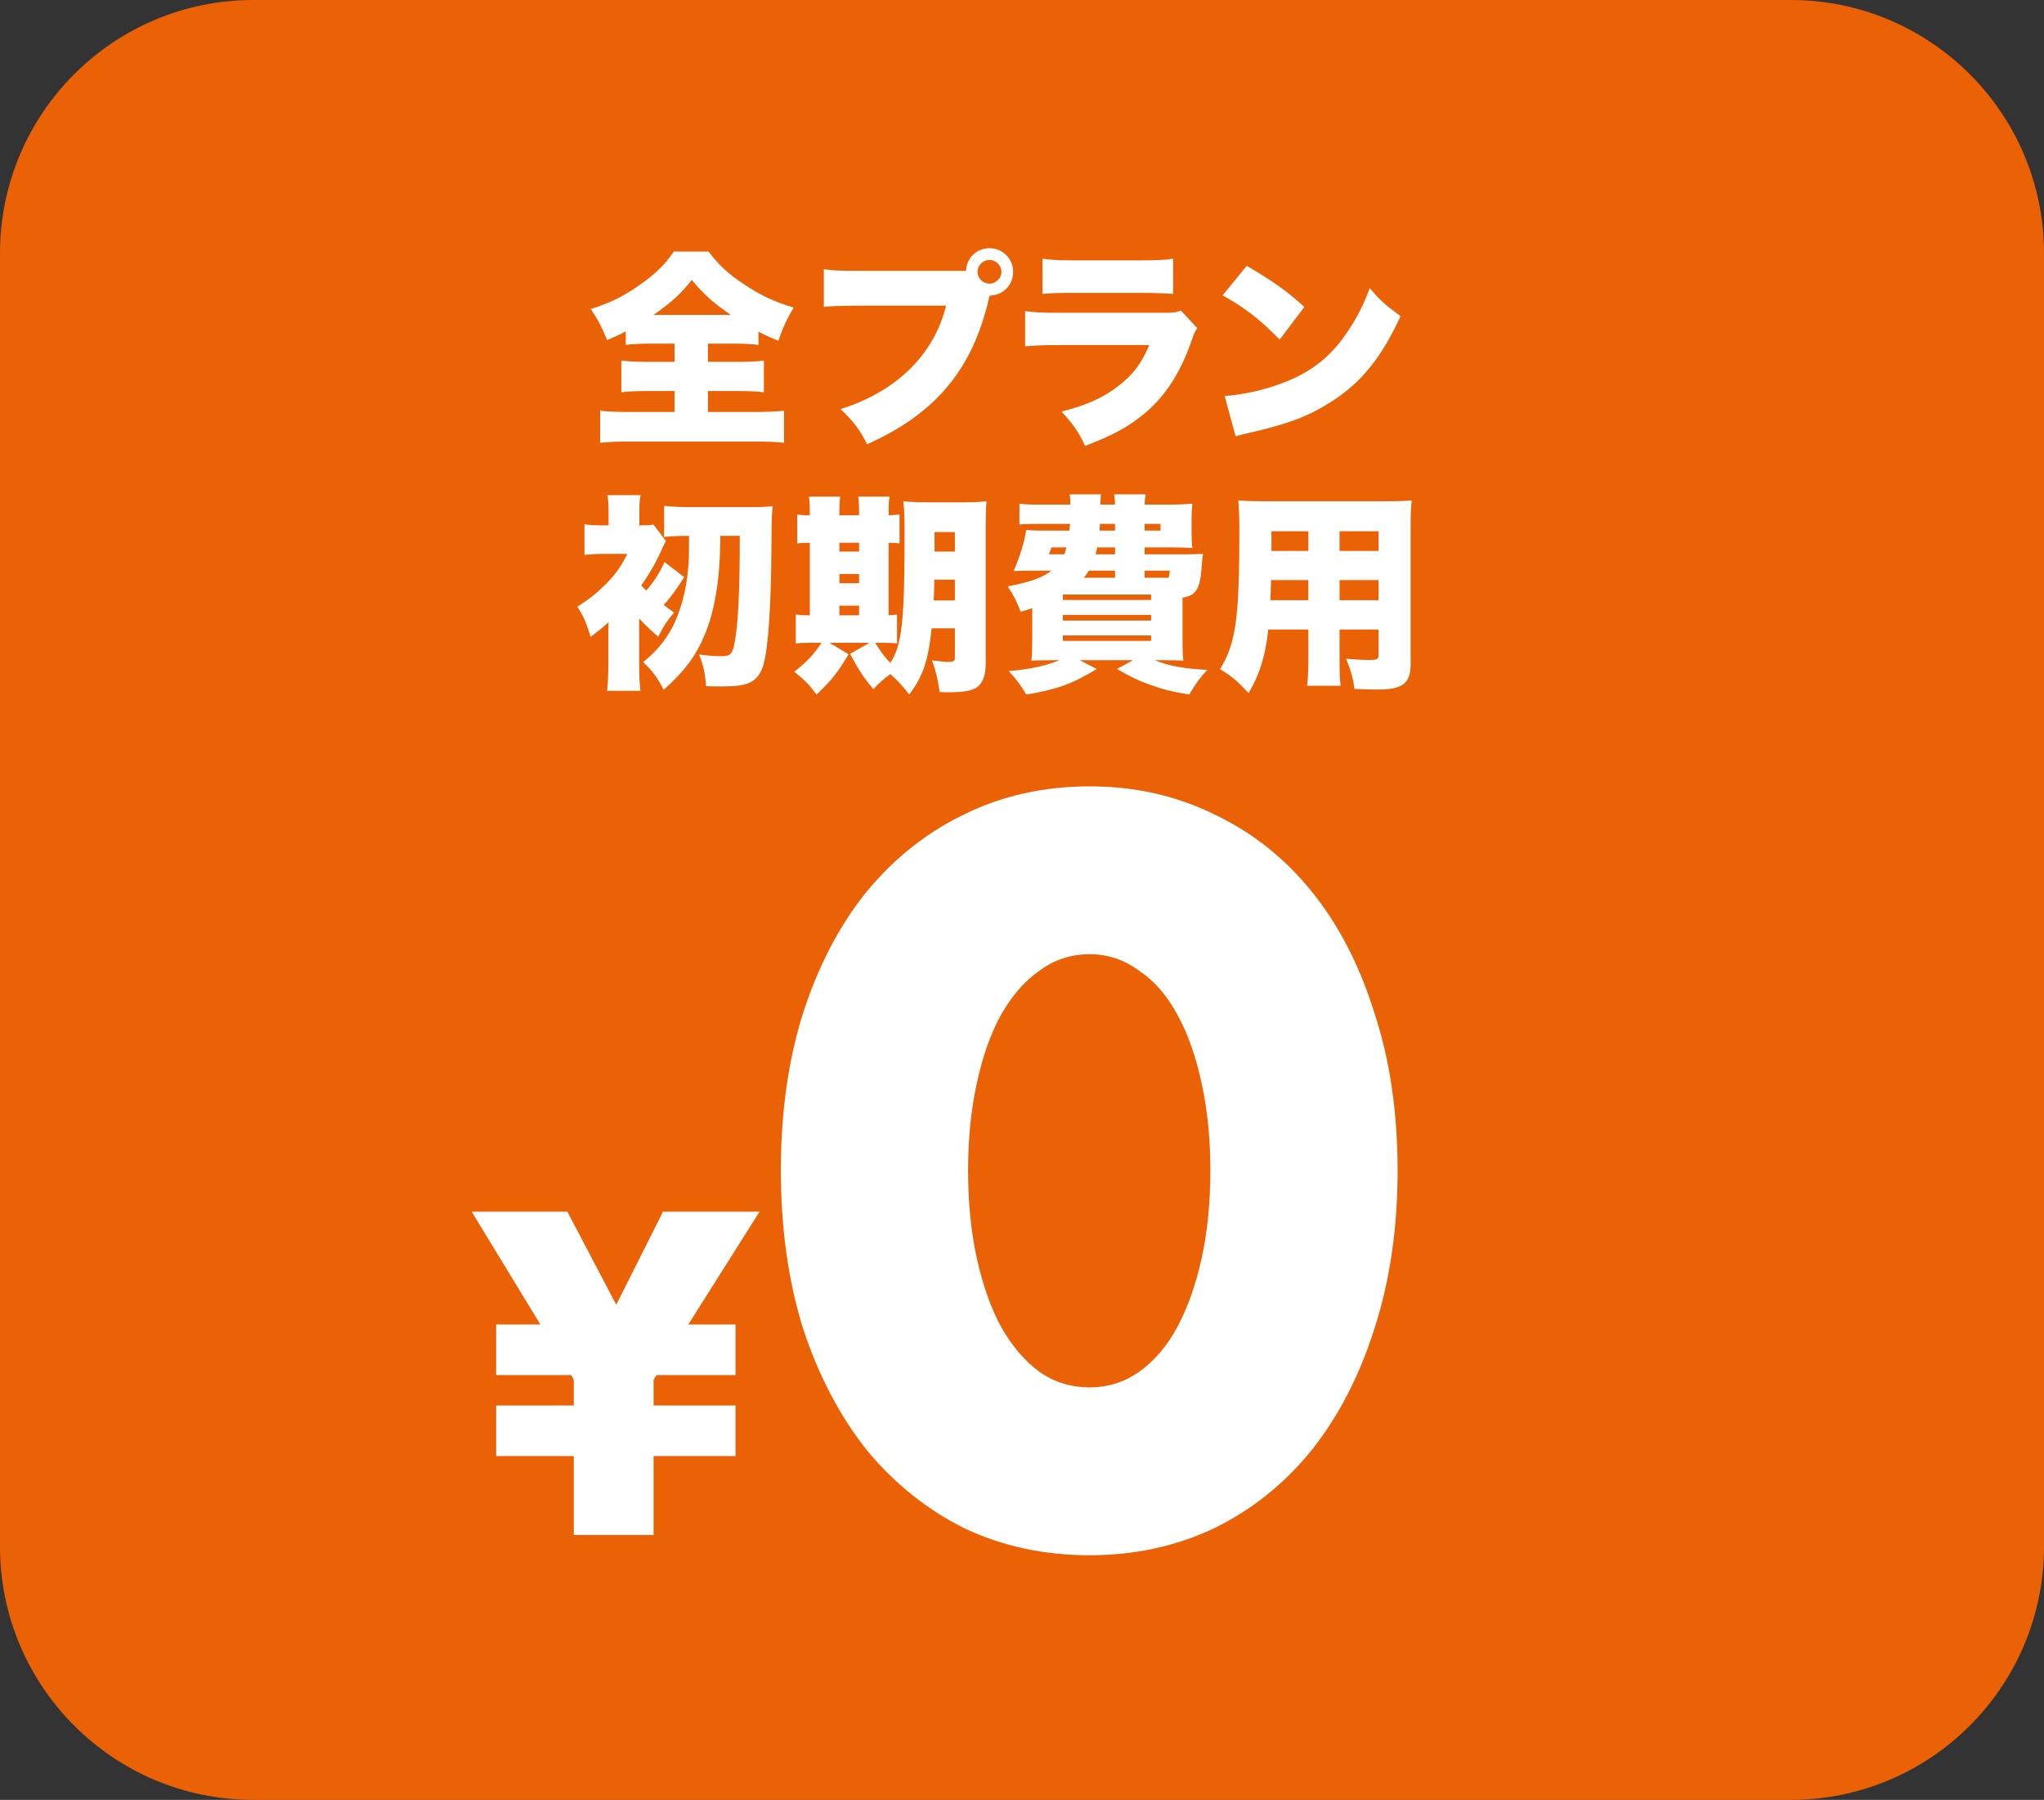 <svg fill="none" height="206" viewBox="0 0 234 206" width="234" xmlns="http://www.w3.org/2000/svg"><rect x="0" y="0" width="234" height="206" fill="#333333" stroke="none"/><path d="m0 29c0-16.016 12.984-29 29-29h176c16.016 0 29 12.984 29 29v148c0 16.016-12.984 29-29 29h-176c-16.016 0-29-12.984-29-29z" fill="#f60" fill-opacity=".9"/><g fill="#fff"><path d="m77.228 39.328v2.088h-3.072c-1.296 0-2.184-.048-3.024-.144v3.624c.696-.096 1.728-.144 3.024-.144h3.072v2.4h-5.112c-1.464 0-2.64-.048-3.408-.144v3.672c.792-.096 1.896-.144 3.312-.144h14.304c1.44 0 2.64.048 3.432.144v-3.672c-.816.096-2.016.144-3.504.144h-5.208v-2.4h3.336c1.32 0 2.352.048 3.072.144v-3.624c-.696.096-1.704.144-3.048.144h-3.36v-2.088h2.88c1.224 0 2.112.048 2.904.144v-1.512c.984.504 1.248.624 2.28 1.032.528-1.512.912-2.376 1.752-3.792-2.208-.648-3.72-1.368-5.616-2.616-1.8-1.176-2.976-2.256-4.128-3.792h-3.984c-1.008 1.512-2.208 2.664-4.032 3.912-1.8 1.248-3.312 1.992-5.472 2.664.912 1.368 1.176 1.896 1.872 3.552.984-.408 1.296-.552 2.136-.984v1.536c.72-.096 1.68-.144 3.024-.144zm-2.424-3.288c1.992-1.368 3.192-2.448 4.392-4.008 1.368 1.656 2.352 2.544 4.464 4.008z"/><path d="m113.3 33.832c1.512-.024 2.688-1.2 2.688-2.712s-1.2-2.712-2.712-2.712c-1.464 0-2.616 1.104-2.688 2.592h-12.24c-2.448 0-3.12-.048-4.032-.192v4.32c.84-.096 1.416-.12 3.96-.144h10.032c-1.368 5.592-5.688 9.84-12.072 11.832 1.56 1.512 2.232 2.424 3.024 4.032 7.632-3.408 11.808-8.256 13.776-15.96l.144-.624c.024-.072.048-.144.072-.24l.024-.096zm-.024-4.08c.744 0 1.368.624 1.368 1.368 0 .72-.624 1.344-1.368 1.344s-1.368-.624-1.368-1.344c0-.744.624-1.368 1.368-1.368z"/><path d="m119.348 33.64c1.056-.096 1.584-.12 3.48-.12h7.776c1.656 0 2.784.048 3.696.12v-4.032c-.84.144-1.872.192-3.768.192h-7.656c-1.704 0-2.592-.048-3.528-.192zm-1.992 6c1.512-.12 1.92-.144 3.816-.144h10.392c-.888 2.136-1.944 3.504-3.696 4.8-1.728 1.296-3.456 2.064-6.336 2.808 1.392 1.536 2.064 2.52 2.688 3.936 3.288-1.272 5.016-2.208 6.84-3.744 2.352-1.968 4.08-4.656 5.328-8.232.336-.984.384-1.08.672-1.512l-1.872-2.016c-.6.24-.768.264-1.92.264h-12.048c-2.016 0-2.784-.048-3.864-.192z"/><path d="m139.964 33.808c2.4 1.296 4.44 2.88 6.528 5.064l2.832-3.744c-2.016-1.824-3.576-2.928-6.6-4.704zm1.488 16.128c.648-.192.792-.216 1.728-.432 4.464-1.032 6.744-1.92 9.336-3.6 3.36-2.16 5.64-4.992 7.824-9.72-1.8-1.32-2.352-1.8-3.528-3.216-.696 1.848-1.344 3.168-2.352 4.704-1.848 2.88-4.008 4.68-7.032 5.928-2.256.936-4.776 1.536-7.224 1.728z"/><path d="m84.692 61.328c0 6.408-.192 10.176-.6 12.264-.24 1.272-.48 1.512-1.512 1.512-.6 0-1.416-.048-2.544-.192.504 1.32.672 2.04.792 3.624.864.024 1.224.024 1.944.024 1.344 0 2.136-.096 2.76-.312.888-.288 1.512-1.008 1.824-2.016.6-1.992.912-6.648.96-13.704.024-3.6.048-3.72.144-4.608-.408.072-1.248.12-2.232.12h-7.176c-1.128 0-2.136-.048-3.024-.144v3.552c.792-.072 1.68-.12 2.856-.12 0 1.32-.024 2.184-.024 2.616-.144 2.856-.648 5.112-1.608 7.272-.84 1.824-1.968 3.24-3.624 4.56 1.056 1.008 1.608 1.728 2.352 3.168 2.352-2.088 3.696-3.864 4.704-6.312 1.128-2.664 1.728-6.312 1.776-10.656 0-.408 0-.408 0-.648zm-11.52 9.456c.696.768 1.392 1.416 2.184 2.088.6-1.2 1.056-1.896 1.824-2.76-.552-.384-.72-.528-1.2-.864.84-.936 1.344-1.632 2.352-3.192l-2.256-1.728c-.576 1.248-1.128 2.136-2.088 3.264-.264-.24-.336-.312-.576-.576.96-1.392 1.632-2.544 2.28-3.984.288-.648.384-.84.552-1.104l-1.44-1.896c-.336.072-.624.096-1.608.096v-1.44c0-1.032.024-1.536.144-2.016h-3.792c.072.48.12 1.056.12 2.04v1.416h-.552c-.936 0-1.584-.024-2.208-.12v3.504c.624-.072 1.344-.12 2.136-.12h2.784c-.816 1.584-1.44 2.448-2.616 3.6-.912.912-1.8 1.608-3.12 2.448.696 1.056 1.056 1.872 1.512 3.456.864-.648 1.32-1.008 2.064-1.68-.024.432-.024.888-.024 1.032v3.72c0 1.128-.048 2.256-.144 3.096h3.816c-.096-.864-.144-1.872-.144-3.096z"/><path d="m109.316 71.912v3.36c0 .408-.144.48-.864.48-.36 0-.744-.048-1.752-.168.48 1.368.672 2.184.864 3.624.48.024.84.024 1.08.024 1.584 0 2.52-.168 3.096-.504.744-.48 1.104-1.368 1.104-2.76v-15.648c0-1.56.024-2.28.096-2.952-.744.096-1.368.12-2.88.12h-3.648c-1.44 0-2.04-.024-3-.12.12 1.056.144 1.848.144 3.96 0 9.84-.312 12.528-1.632 14.544-.744-.792-1.128-1.32-1.728-2.304h.672c.984 0 1.392.024 1.824.072v-3.312c-.336.048-.504.072-.96.096v-8.304c.672.024.864.024 1.248.072v-3.312c-.408.048-.6.072-1.248.096v-.36c0-.792.024-1.272.096-1.776h-3.576c.072.504.096.984.096 1.776v.36h-2.256v-.36c0-.792.024-1.224.096-1.776h-3.576c.072.528.096 1.008.096 1.776v.36c-.696 0-1.056-.024-1.44-.096v3.312c.36-.048.72-.072 1.44-.072v8.304c-.888 0-1.176-.024-1.608-.096v3.312c.456-.048.792-.072 1.776-.072h1.176c-.912 1.368-1.656 2.16-3.12 3.312 1.344 1.104 1.68 1.44 2.544 2.616 1.68-1.584 2.424-2.52 3.672-4.608l-2.184-1.32h4.56l-2.208 1.272c1.128 2.064 1.488 2.616 2.664 4.032.696-.72 1.128-1.128 1.944-1.728.84.744 1.44 1.392 2.16 2.352 1.584-2.112 2.184-3.864 2.568-7.584zm0-5.568v2.376h-2.424c.048-.864.048-1.2.072-2.376zm0-3.216h-2.328v-2.232h2.328zm-13.224 7.296v-1.104h2.256v1.104zm0-3.672v-1.056h2.256v1.056zm0-3.624v-1.008h2.256v1.008z"/><path d="m135.38 68.408c1.56-.264 2.016-1.008 2.184-3.504.072-.888.072-1.056.168-1.512-.6.024-1.032.048-1.824.048h-4.872v-.792h3.024c.936 0 1.56.024 2.448.072-.072-.552-.096-1.032-.096-2.136v-.84c0-1.08.024-1.464.096-2.088-.552.048-1.848.096-2.424.096h-3.048c.024-.504.048-.792.12-1.176h-3.6c.048.336.072.576.096 1.176h-1.68c.024-.792.024-.792.072-1.176h-3.576c.048.408.072.696.072 1.176h-3.6c-1.128 0-1.536-.024-2.232-.096v2.376c.48-.048.984-.072 2.232-.072h3.552c-.024.336-.024.432-.072.768h-3.072c-.84 0-1.416-.024-1.872-.072-.168 1.296-.72 3.072-1.44 4.704.6-.024 1.032-.048 1.8-.048h2.544c-1.032.792-2.472 1.32-5.016 1.8.72 1.104.936 1.536 1.488 2.904.672-.192.888-.264 1.32-.408v3.624c0 1.128-.024 1.8-.096 2.376.624-.024 1.2-.048 2.424-.048h.792c-1.608.648-3.312 1.032-5.808 1.248.888.96 1.32 1.536 2.016 2.688 3.6-.624 5.256-1.224 8.064-2.928l-1.968-1.008h6.12l-1.848 1.008c1.632.936 2.424 1.32 3.84 1.824 1.488.528 2.448.768 4.44 1.104.744-1.272 1.2-1.896 2.064-2.832-2.664-.12-4.344-.432-6.024-1.104h.864c1.2 0 1.8.024 2.424.048-.072-.552-.096-1.152-.096-2.616zm-2.304-2.28h-2.04v-.816h2.88c-.024.408-.048.624-.144.816zm-5.424 0h-3.576c.264-.312.336-.432.576-.816h3zm-5.568-3.48c-.072.336-.12.432-.24.792h-1.752l.288-.792zm5.568 0v.792h-2.232c.096-.336.12-.432.192-.792zm0-2.688v.768h-1.776c.024-.336.024-.432.048-.768zm3.384 0h1.824v.768h-1.824zm-9.36 8.088h10.104v.624h-10.104zm0 2.328h10.104v.648h-10.104zm0 2.352h10.104v.624h-10.104z"/><path d="m153.356 72.056h4.464v2.952c0 .432-.192.528-1.056.528-.672 0-1.608-.048-2.664-.144.576 1.392.792 2.184.96 3.456.936.048 1.8.072 2.616.072 2.904 0 3.816-.696 3.816-2.928v-15.648c0-1.56.024-2.232.12-3.072-.792.072-1.512.096-3 .096h-13.992c-1.368 0-1.968-.024-2.856-.096.072.912.12 1.872.12 3.288 0 10.248-.384 12.984-2.208 16.032 1.32.792 1.92 1.296 3.264 2.736 1.296-2.208 1.92-4.248 2.256-7.272h4.584v3.384c0 1.56-.048 2.28-.144 3.048h3.84c-.096-.816-.12-1.488-.12-3.072zm0-9v-2.256h4.464v2.256zm-3.576 0h-4.224v-2.256h4.224zm3.576 3.336h4.464v2.304h-4.464zm-3.576 0v2.304h-4.344c.048-1.056.048-1.32.072-2.304z"/><path d="m56.799 157.377v-5.79h5.058l-7.857-12.907h10.951l5.598 10.649 5.353-10.649h11.05l-8.152 12.907h5.402v5.79h-9.036l-.344.54v2.944h9.38v5.791h-9.38v9.029h-9.134v-9.029h-8.889v-5.791h8.889v-2.944l-.295-.54z"/><path d="m110.829 133.945c0 3.68.332 7.029.994 10.047.663 3.018 1.584 5.632 2.763 7.84 1.252 2.208 2.725 3.938 4.42 5.189 1.694 1.178 3.609 1.767 5.746 1.767 2.062 0 3.941-.589 5.635-1.767 1.768-1.251 3.241-2.981 4.42-5.189 1.178-2.208 2.099-4.822 2.762-7.84s.995-6.367.995-10.047c0-3.607-.332-6.919-.995-9.937-.663-3.092-1.584-5.705-2.762-7.84-1.179-2.208-2.652-3.901-4.42-5.079-1.694-1.251-3.573-1.877-5.635-1.877-2.137 0-4.052.626-5.746 1.877-1.695 1.178-3.168 2.871-4.42 5.079-1.179 2.135-2.1 4.748-2.763 7.84-.662 3.018-.994 6.33-.994 9.937zm-21.436 0c0-6.625.847-12.624 2.541-17.998 1.768-5.447 4.199-10.084 7.293-13.912 3.167-3.828 6.887-6.772 11.16-8.833 4.346-2.135 9.134-3.202 14.365-3.202 5.156 0 9.907 1.067 14.254 3.202 4.346 2.061 8.066 5.005 11.16 8.833 3.094 3.828 5.488 8.465 7.182 13.912 1.768 5.374 2.652 11.373 2.652 17.998s-.884 12.661-2.652 18.108c-1.694 5.373-4.088 10.011-7.182 13.912-3.094 3.828-6.814 6.809-11.16 8.943-4.347 2.061-9.098 3.092-14.254 3.092-5.231 0-10.019-1.031-14.365-3.092-4.273-2.134-7.993-5.115-11.16-8.943-3.094-3.901-5.525-8.539-7.293-13.912-1.694-5.447-2.541-11.483-2.541-18.108z"/></g></svg>